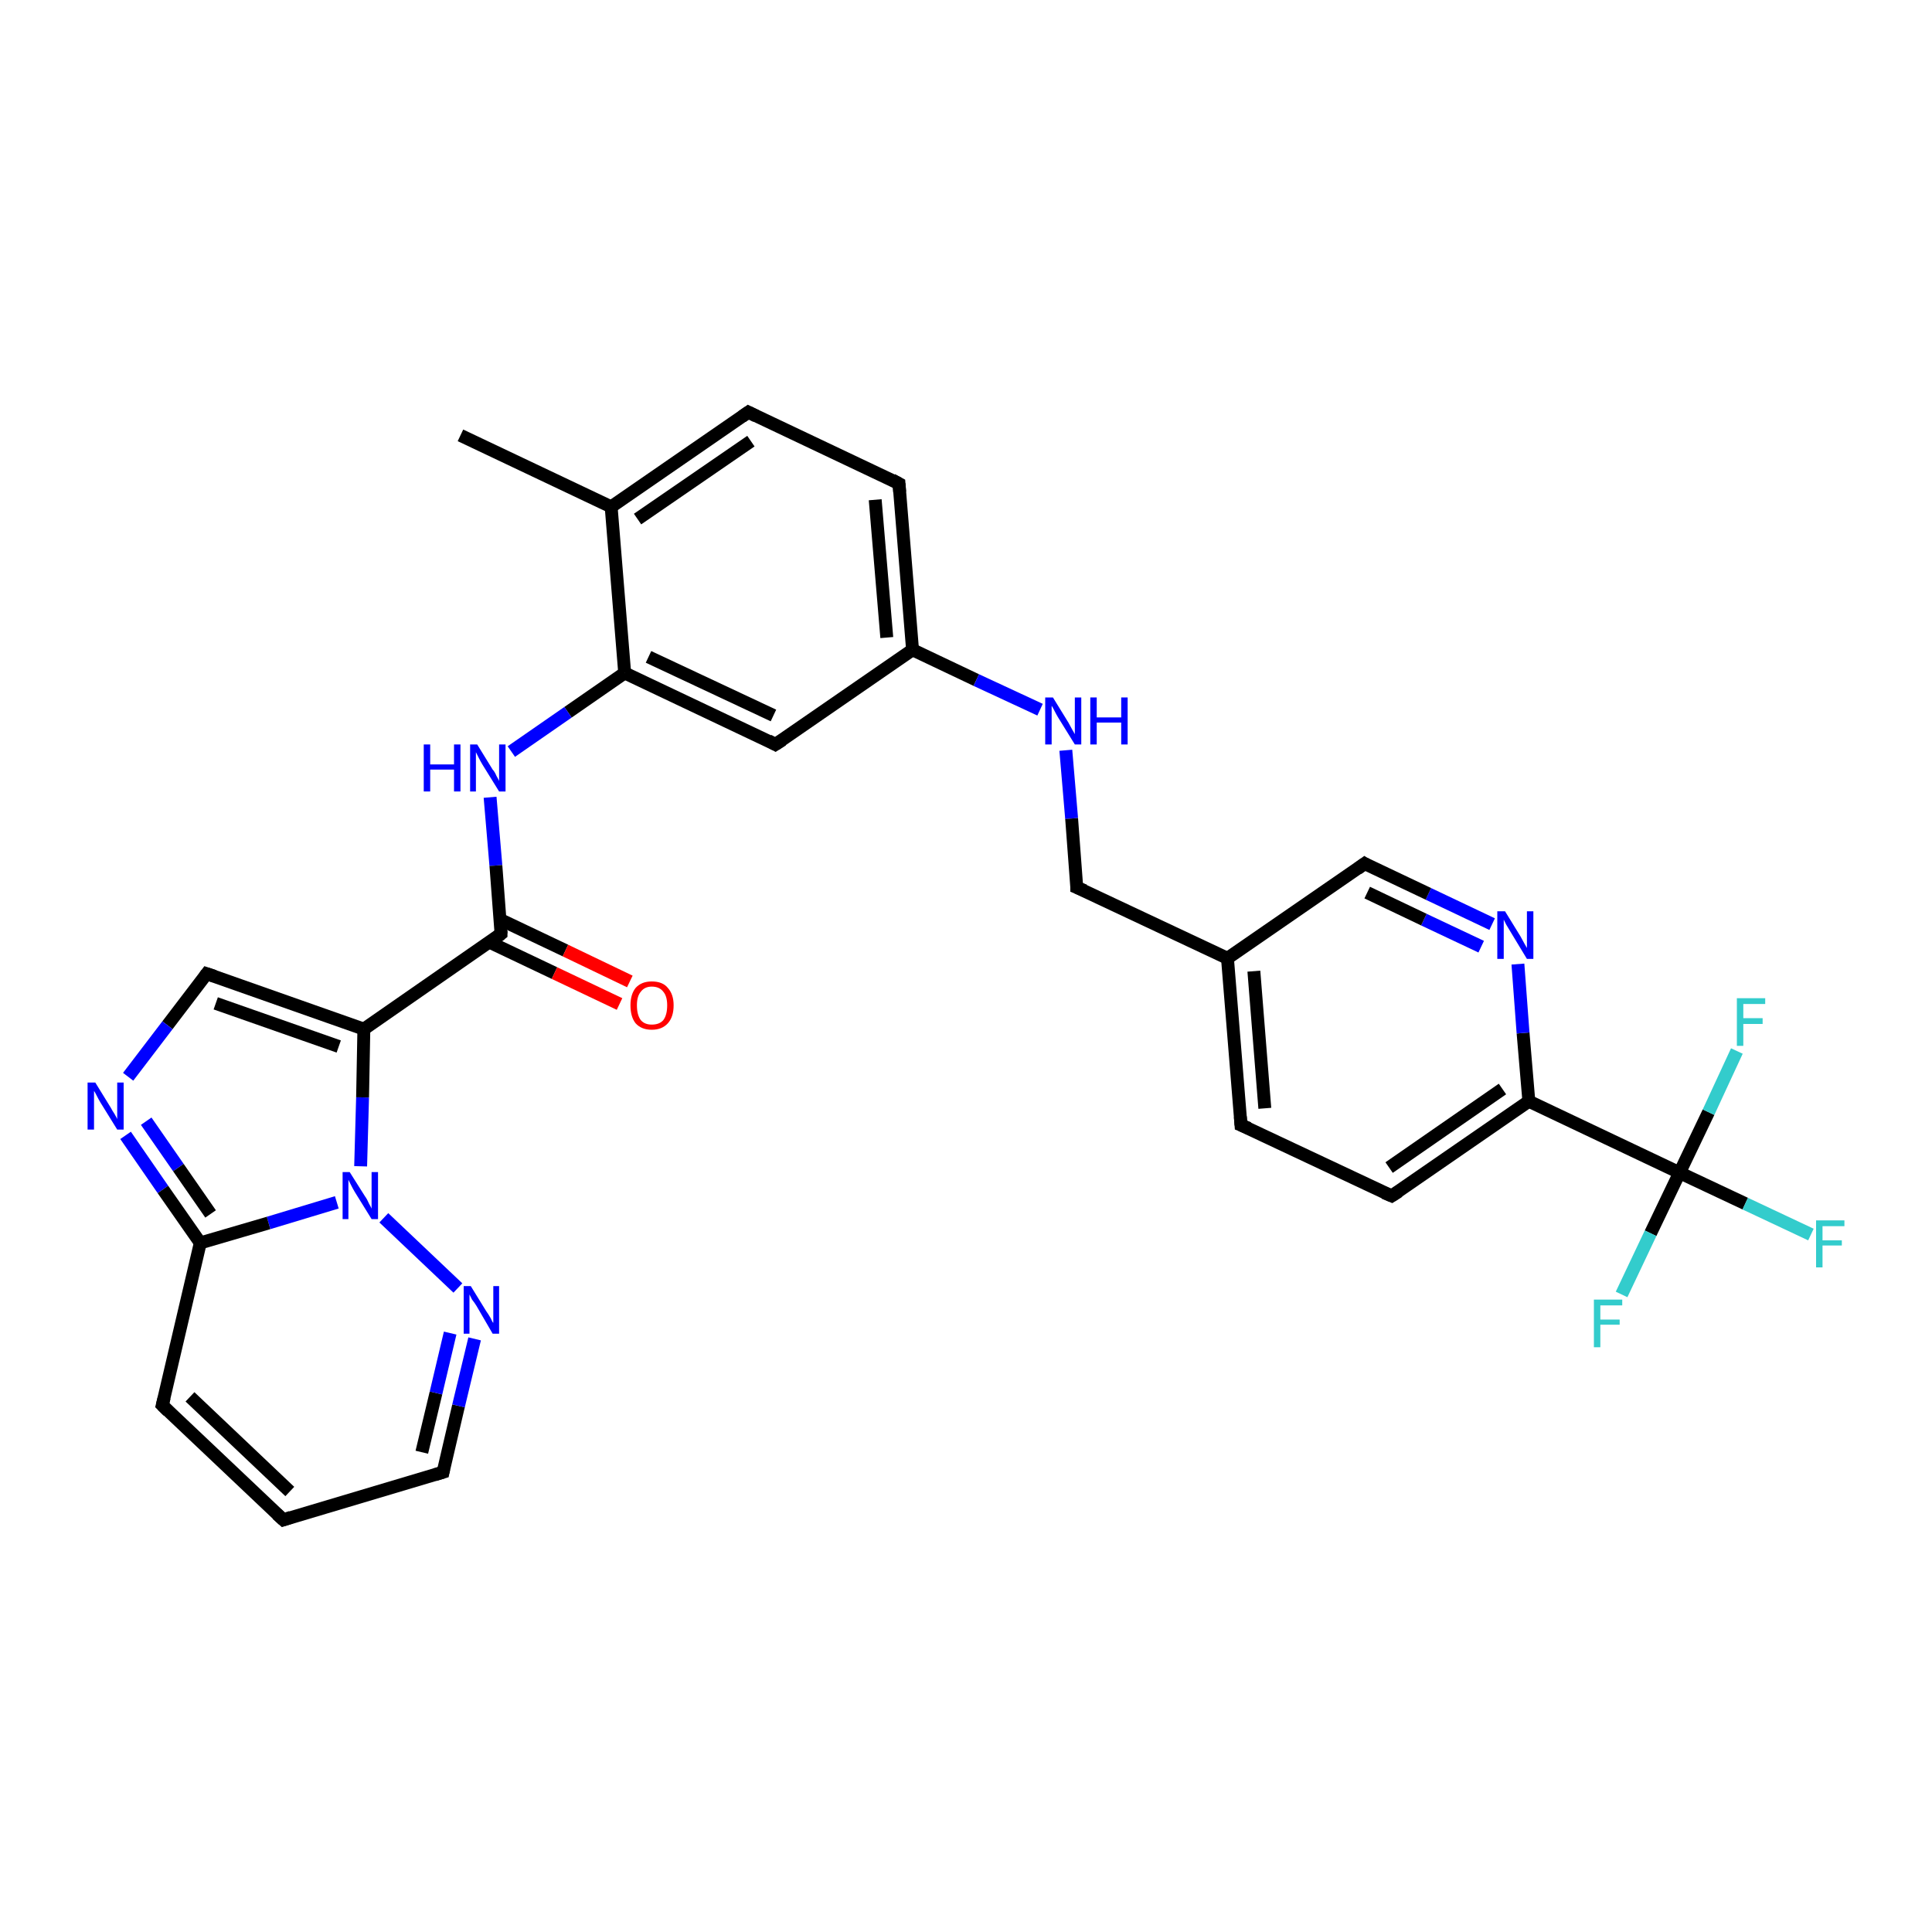 <?xml version='1.0' encoding='iso-8859-1'?>
<svg version='1.1' baseProfile='full'
              xmlns='http://www.w3.org/2000/svg'
                      xmlns:rdkit='http://www.rdkit.org/xml'
                      xmlns:xlink='http://www.w3.org/1999/xlink'
                  xml:space='preserve'
width='300px' height='300px' viewBox='0 0 300 300'>
<!-- END OF HEADER -->
<rect style='opacity:1.0;fill:#FFFFFF;stroke:none' width='300.0' height='300.0' x='0.0' y='0.0'> </rect>
<path class='bond-0 atom-0 atom-1' d='M 71.5,67.6 L 94.9,78.7' style='fill:none;fill-rule:evenodd;stroke:#000000;stroke-width:2.0px;stroke-linecap:butt;stroke-linejoin:miter;stroke-opacity:1' />
<path class='bond-1 atom-1 atom-2' d='M 94.9,78.7 L 116.2,64.0' style='fill:none;fill-rule:evenodd;stroke:#000000;stroke-width:2.0px;stroke-linecap:butt;stroke-linejoin:miter;stroke-opacity:1' />
<path class='bond-1 atom-1 atom-2' d='M 99.0,80.6 L 116.6,68.5' style='fill:none;fill-rule:evenodd;stroke:#000000;stroke-width:2.0px;stroke-linecap:butt;stroke-linejoin:miter;stroke-opacity:1' />
<path class='bond-2 atom-2 atom-3' d='M 116.2,64.0 L 139.6,75.1' style='fill:none;fill-rule:evenodd;stroke:#000000;stroke-width:2.0px;stroke-linecap:butt;stroke-linejoin:miter;stroke-opacity:1' />
<path class='bond-3 atom-3 atom-4' d='M 139.6,75.1 L 141.7,100.9' style='fill:none;fill-rule:evenodd;stroke:#000000;stroke-width:2.0px;stroke-linecap:butt;stroke-linejoin:miter;stroke-opacity:1' />
<path class='bond-3 atom-3 atom-4' d='M 135.9,77.6 L 137.7,99.0' style='fill:none;fill-rule:evenodd;stroke:#000000;stroke-width:2.0px;stroke-linecap:butt;stroke-linejoin:miter;stroke-opacity:1' />
<path class='bond-4 atom-4 atom-5' d='M 141.7,100.9 L 151.6,105.6' style='fill:none;fill-rule:evenodd;stroke:#000000;stroke-width:2.0px;stroke-linecap:butt;stroke-linejoin:miter;stroke-opacity:1' />
<path class='bond-4 atom-4 atom-5' d='M 151.6,105.6 L 161.5,110.2' style='fill:none;fill-rule:evenodd;stroke:#0000FF;stroke-width:2.0px;stroke-linecap:butt;stroke-linejoin:miter;stroke-opacity:1' />
<path class='bond-5 atom-5 atom-6' d='M 165.5,116.5 L 166.4,127.1' style='fill:none;fill-rule:evenodd;stroke:#0000FF;stroke-width:2.0px;stroke-linecap:butt;stroke-linejoin:miter;stroke-opacity:1' />
<path class='bond-5 atom-5 atom-6' d='M 166.4,127.1 L 167.2,137.8' style='fill:none;fill-rule:evenodd;stroke:#000000;stroke-width:2.0px;stroke-linecap:butt;stroke-linejoin:miter;stroke-opacity:1' />
<path class='bond-6 atom-6 atom-7' d='M 167.2,137.8 L 190.6,148.8' style='fill:none;fill-rule:evenodd;stroke:#000000;stroke-width:2.0px;stroke-linecap:butt;stroke-linejoin:miter;stroke-opacity:1' />
<path class='bond-7 atom-7 atom-8' d='M 190.6,148.8 L 192.7,174.7' style='fill:none;fill-rule:evenodd;stroke:#000000;stroke-width:2.0px;stroke-linecap:butt;stroke-linejoin:miter;stroke-opacity:1' />
<path class='bond-7 atom-7 atom-8' d='M 194.7,150.8 L 196.4,172.1' style='fill:none;fill-rule:evenodd;stroke:#000000;stroke-width:2.0px;stroke-linecap:butt;stroke-linejoin:miter;stroke-opacity:1' />
<path class='bond-8 atom-8 atom-9' d='M 192.7,174.7 L 216.1,185.7' style='fill:none;fill-rule:evenodd;stroke:#000000;stroke-width:2.0px;stroke-linecap:butt;stroke-linejoin:miter;stroke-opacity:1' />
<path class='bond-9 atom-9 atom-10' d='M 216.1,185.7 L 237.4,171.0' style='fill:none;fill-rule:evenodd;stroke:#000000;stroke-width:2.0px;stroke-linecap:butt;stroke-linejoin:miter;stroke-opacity:1' />
<path class='bond-9 atom-9 atom-10' d='M 215.7,181.3 L 233.3,169.1' style='fill:none;fill-rule:evenodd;stroke:#000000;stroke-width:2.0px;stroke-linecap:butt;stroke-linejoin:miter;stroke-opacity:1' />
<path class='bond-10 atom-10 atom-11' d='M 237.4,171.0 L 236.5,160.4' style='fill:none;fill-rule:evenodd;stroke:#000000;stroke-width:2.0px;stroke-linecap:butt;stroke-linejoin:miter;stroke-opacity:1' />
<path class='bond-10 atom-10 atom-11' d='M 236.5,160.4 L 235.7,149.7' style='fill:none;fill-rule:evenodd;stroke:#0000FF;stroke-width:2.0px;stroke-linecap:butt;stroke-linejoin:miter;stroke-opacity:1' />
<path class='bond-11 atom-11 atom-12' d='M 231.7,143.5 L 221.8,138.8' style='fill:none;fill-rule:evenodd;stroke:#0000FF;stroke-width:2.0px;stroke-linecap:butt;stroke-linejoin:miter;stroke-opacity:1' />
<path class='bond-11 atom-11 atom-12' d='M 221.8,138.8 L 211.9,134.1' style='fill:none;fill-rule:evenodd;stroke:#000000;stroke-width:2.0px;stroke-linecap:butt;stroke-linejoin:miter;stroke-opacity:1' />
<path class='bond-11 atom-11 atom-12' d='M 230.0,147.0 L 221.1,142.8' style='fill:none;fill-rule:evenodd;stroke:#0000FF;stroke-width:2.0px;stroke-linecap:butt;stroke-linejoin:miter;stroke-opacity:1' />
<path class='bond-11 atom-11 atom-12' d='M 221.1,142.8 L 212.3,138.6' style='fill:none;fill-rule:evenodd;stroke:#000000;stroke-width:2.0px;stroke-linecap:butt;stroke-linejoin:miter;stroke-opacity:1' />
<path class='bond-12 atom-10 atom-13' d='M 237.4,171.0 L 260.8,182.1' style='fill:none;fill-rule:evenodd;stroke:#000000;stroke-width:2.0px;stroke-linecap:butt;stroke-linejoin:miter;stroke-opacity:1' />
<path class='bond-13 atom-13 atom-14' d='M 260.8,182.1 L 271.0,186.9' style='fill:none;fill-rule:evenodd;stroke:#000000;stroke-width:2.0px;stroke-linecap:butt;stroke-linejoin:miter;stroke-opacity:1' />
<path class='bond-13 atom-13 atom-14' d='M 271.0,186.9 L 281.2,191.7' style='fill:none;fill-rule:evenodd;stroke:#33CCCC;stroke-width:2.0px;stroke-linecap:butt;stroke-linejoin:miter;stroke-opacity:1' />
<path class='bond-14 atom-13 atom-15' d='M 260.8,182.1 L 256.3,191.5' style='fill:none;fill-rule:evenodd;stroke:#000000;stroke-width:2.0px;stroke-linecap:butt;stroke-linejoin:miter;stroke-opacity:1' />
<path class='bond-14 atom-13 atom-15' d='M 256.3,191.5 L 251.8,201.0' style='fill:none;fill-rule:evenodd;stroke:#33CCCC;stroke-width:2.0px;stroke-linecap:butt;stroke-linejoin:miter;stroke-opacity:1' />
<path class='bond-15 atom-13 atom-16' d='M 260.8,182.1 L 265.3,172.7' style='fill:none;fill-rule:evenodd;stroke:#000000;stroke-width:2.0px;stroke-linecap:butt;stroke-linejoin:miter;stroke-opacity:1' />
<path class='bond-15 atom-13 atom-16' d='M 265.3,172.7 L 269.7,163.2' style='fill:none;fill-rule:evenodd;stroke:#33CCCC;stroke-width:2.0px;stroke-linecap:butt;stroke-linejoin:miter;stroke-opacity:1' />
<path class='bond-16 atom-4 atom-17' d='M 141.7,100.9 L 120.4,115.6' style='fill:none;fill-rule:evenodd;stroke:#000000;stroke-width:2.0px;stroke-linecap:butt;stroke-linejoin:miter;stroke-opacity:1' />
<path class='bond-17 atom-17 atom-18' d='M 120.4,115.6 L 97.0,104.5' style='fill:none;fill-rule:evenodd;stroke:#000000;stroke-width:2.0px;stroke-linecap:butt;stroke-linejoin:miter;stroke-opacity:1' />
<path class='bond-17 atom-17 atom-18' d='M 120.1,111.1 L 100.7,102.0' style='fill:none;fill-rule:evenodd;stroke:#000000;stroke-width:2.0px;stroke-linecap:butt;stroke-linejoin:miter;stroke-opacity:1' />
<path class='bond-18 atom-18 atom-19' d='M 97.0,104.5 L 88.2,110.6' style='fill:none;fill-rule:evenodd;stroke:#000000;stroke-width:2.0px;stroke-linecap:butt;stroke-linejoin:miter;stroke-opacity:1' />
<path class='bond-18 atom-18 atom-19' d='M 88.2,110.6 L 79.4,116.7' style='fill:none;fill-rule:evenodd;stroke:#0000FF;stroke-width:2.0px;stroke-linecap:butt;stroke-linejoin:miter;stroke-opacity:1' />
<path class='bond-19 atom-19 atom-20' d='M 76.1,123.8 L 77.0,134.4' style='fill:none;fill-rule:evenodd;stroke:#0000FF;stroke-width:2.0px;stroke-linecap:butt;stroke-linejoin:miter;stroke-opacity:1' />
<path class='bond-19 atom-19 atom-20' d='M 77.0,134.4 L 77.8,145.0' style='fill:none;fill-rule:evenodd;stroke:#000000;stroke-width:2.0px;stroke-linecap:butt;stroke-linejoin:miter;stroke-opacity:1' />
<path class='bond-20 atom-20 atom-21' d='M 76.0,146.3 L 86.1,151.1' style='fill:none;fill-rule:evenodd;stroke:#000000;stroke-width:2.0px;stroke-linecap:butt;stroke-linejoin:miter;stroke-opacity:1' />
<path class='bond-20 atom-20 atom-21' d='M 86.1,151.1 L 96.2,155.9' style='fill:none;fill-rule:evenodd;stroke:#FF0000;stroke-width:2.0px;stroke-linecap:butt;stroke-linejoin:miter;stroke-opacity:1' />
<path class='bond-20 atom-20 atom-21' d='M 77.7,142.8 L 87.8,147.6' style='fill:none;fill-rule:evenodd;stroke:#000000;stroke-width:2.0px;stroke-linecap:butt;stroke-linejoin:miter;stroke-opacity:1' />
<path class='bond-20 atom-20 atom-21' d='M 87.8,147.6 L 97.8,152.4' style='fill:none;fill-rule:evenodd;stroke:#FF0000;stroke-width:2.0px;stroke-linecap:butt;stroke-linejoin:miter;stroke-opacity:1' />
<path class='bond-21 atom-20 atom-22' d='M 77.8,145.0 L 56.5,159.8' style='fill:none;fill-rule:evenodd;stroke:#000000;stroke-width:2.0px;stroke-linecap:butt;stroke-linejoin:miter;stroke-opacity:1' />
<path class='bond-22 atom-22 atom-23' d='M 56.5,159.8 L 32.1,151.2' style='fill:none;fill-rule:evenodd;stroke:#000000;stroke-width:2.0px;stroke-linecap:butt;stroke-linejoin:miter;stroke-opacity:1' />
<path class='bond-22 atom-22 atom-23' d='M 52.6,162.5 L 33.5,155.8' style='fill:none;fill-rule:evenodd;stroke:#000000;stroke-width:2.0px;stroke-linecap:butt;stroke-linejoin:miter;stroke-opacity:1' />
<path class='bond-23 atom-23 atom-24' d='M 32.1,151.2 L 26.0,159.2' style='fill:none;fill-rule:evenodd;stroke:#000000;stroke-width:2.0px;stroke-linecap:butt;stroke-linejoin:miter;stroke-opacity:1' />
<path class='bond-23 atom-23 atom-24' d='M 26.0,159.2 L 19.9,167.2' style='fill:none;fill-rule:evenodd;stroke:#0000FF;stroke-width:2.0px;stroke-linecap:butt;stroke-linejoin:miter;stroke-opacity:1' />
<path class='bond-24 atom-24 atom-25' d='M 19.5,176.3 L 25.3,184.7' style='fill:none;fill-rule:evenodd;stroke:#0000FF;stroke-width:2.0px;stroke-linecap:butt;stroke-linejoin:miter;stroke-opacity:1' />
<path class='bond-24 atom-24 atom-25' d='M 25.3,184.7 L 31.1,193.0' style='fill:none;fill-rule:evenodd;stroke:#000000;stroke-width:2.0px;stroke-linecap:butt;stroke-linejoin:miter;stroke-opacity:1' />
<path class='bond-24 atom-24 atom-25' d='M 22.7,174.1 L 27.7,181.3' style='fill:none;fill-rule:evenodd;stroke:#0000FF;stroke-width:2.0px;stroke-linecap:butt;stroke-linejoin:miter;stroke-opacity:1' />
<path class='bond-24 atom-24 atom-25' d='M 27.7,181.3 L 32.7,188.5' style='fill:none;fill-rule:evenodd;stroke:#000000;stroke-width:2.0px;stroke-linecap:butt;stroke-linejoin:miter;stroke-opacity:1' />
<path class='bond-25 atom-25 atom-26' d='M 31.1,193.0 L 25.2,218.2' style='fill:none;fill-rule:evenodd;stroke:#000000;stroke-width:2.0px;stroke-linecap:butt;stroke-linejoin:miter;stroke-opacity:1' />
<path class='bond-26 atom-26 atom-27' d='M 25.2,218.2 L 44.0,236.0' style='fill:none;fill-rule:evenodd;stroke:#000000;stroke-width:2.0px;stroke-linecap:butt;stroke-linejoin:miter;stroke-opacity:1' />
<path class='bond-26 atom-26 atom-27' d='M 29.5,216.9 L 45.0,231.6' style='fill:none;fill-rule:evenodd;stroke:#000000;stroke-width:2.0px;stroke-linecap:butt;stroke-linejoin:miter;stroke-opacity:1' />
<path class='bond-27 atom-27 atom-28' d='M 44.0,236.0 L 68.8,228.6' style='fill:none;fill-rule:evenodd;stroke:#000000;stroke-width:2.0px;stroke-linecap:butt;stroke-linejoin:miter;stroke-opacity:1' />
<path class='bond-28 atom-28 atom-29' d='M 68.8,228.6 L 71.2,218.3' style='fill:none;fill-rule:evenodd;stroke:#000000;stroke-width:2.0px;stroke-linecap:butt;stroke-linejoin:miter;stroke-opacity:1' />
<path class='bond-28 atom-28 atom-29' d='M 71.2,218.3 L 73.7,207.9' style='fill:none;fill-rule:evenodd;stroke:#0000FF;stroke-width:2.0px;stroke-linecap:butt;stroke-linejoin:miter;stroke-opacity:1' />
<path class='bond-28 atom-28 atom-29' d='M 65.5,225.5 L 67.7,216.3' style='fill:none;fill-rule:evenodd;stroke:#000000;stroke-width:2.0px;stroke-linecap:butt;stroke-linejoin:miter;stroke-opacity:1' />
<path class='bond-28 atom-28 atom-29' d='M 67.7,216.3 L 69.9,207.0' style='fill:none;fill-rule:evenodd;stroke:#0000FF;stroke-width:2.0px;stroke-linecap:butt;stroke-linejoin:miter;stroke-opacity:1' />
<path class='bond-29 atom-29 atom-30' d='M 71.1,200.0 L 59.6,189.1' style='fill:none;fill-rule:evenodd;stroke:#0000FF;stroke-width:2.0px;stroke-linecap:butt;stroke-linejoin:miter;stroke-opacity:1' />
<path class='bond-30 atom-18 atom-1' d='M 97.0,104.5 L 94.9,78.7' style='fill:none;fill-rule:evenodd;stroke:#000000;stroke-width:2.0px;stroke-linecap:butt;stroke-linejoin:miter;stroke-opacity:1' />
<path class='bond-31 atom-30 atom-22' d='M 56.0,181.1 L 56.3,170.4' style='fill:none;fill-rule:evenodd;stroke:#0000FF;stroke-width:2.0px;stroke-linecap:butt;stroke-linejoin:miter;stroke-opacity:1' />
<path class='bond-31 atom-30 atom-22' d='M 56.3,170.4 L 56.5,159.8' style='fill:none;fill-rule:evenodd;stroke:#000000;stroke-width:2.0px;stroke-linecap:butt;stroke-linejoin:miter;stroke-opacity:1' />
<path class='bond-32 atom-12 atom-7' d='M 211.9,134.1 L 190.6,148.8' style='fill:none;fill-rule:evenodd;stroke:#000000;stroke-width:2.0px;stroke-linecap:butt;stroke-linejoin:miter;stroke-opacity:1' />
<path class='bond-33 atom-30 atom-25' d='M 52.3,186.7 L 41.7,189.9' style='fill:none;fill-rule:evenodd;stroke:#0000FF;stroke-width:2.0px;stroke-linecap:butt;stroke-linejoin:miter;stroke-opacity:1' />
<path class='bond-33 atom-30 atom-25' d='M 41.7,189.9 L 31.1,193.0' style='fill:none;fill-rule:evenodd;stroke:#000000;stroke-width:2.0px;stroke-linecap:butt;stroke-linejoin:miter;stroke-opacity:1' />
<path d='M 115.2,64.7 L 116.2,64.0 L 117.4,64.6' style='fill:none;stroke:#000000;stroke-width:2.0px;stroke-linecap:butt;stroke-linejoin:miter;stroke-opacity:1;' />
<path d='M 138.5,74.5 L 139.6,75.1 L 139.7,76.4' style='fill:none;stroke:#000000;stroke-width:2.0px;stroke-linecap:butt;stroke-linejoin:miter;stroke-opacity:1;' />
<path d='M 167.2,137.2 L 167.2,137.8 L 168.4,138.3' style='fill:none;stroke:#000000;stroke-width:2.0px;stroke-linecap:butt;stroke-linejoin:miter;stroke-opacity:1;' />
<path d='M 192.6,173.4 L 192.7,174.7 L 193.9,175.2' style='fill:none;stroke:#000000;stroke-width:2.0px;stroke-linecap:butt;stroke-linejoin:miter;stroke-opacity:1;' />
<path d='M 214.9,185.2 L 216.1,185.7 L 217.2,185.0' style='fill:none;stroke:#000000;stroke-width:2.0px;stroke-linecap:butt;stroke-linejoin:miter;stroke-opacity:1;' />
<path d='M 212.4,134.4 L 211.9,134.1 L 210.8,134.9' style='fill:none;stroke:#000000;stroke-width:2.0px;stroke-linecap:butt;stroke-linejoin:miter;stroke-opacity:1;' />
<path d='M 121.5,114.9 L 120.4,115.6 L 119.3,115.0' style='fill:none;stroke:#000000;stroke-width:2.0px;stroke-linecap:butt;stroke-linejoin:miter;stroke-opacity:1;' />
<path d='M 77.8,144.5 L 77.8,145.0 L 76.8,145.8' style='fill:none;stroke:#000000;stroke-width:2.0px;stroke-linecap:butt;stroke-linejoin:miter;stroke-opacity:1;' />
<path d='M 33.3,151.6 L 32.1,151.2 L 31.8,151.6' style='fill:none;stroke:#000000;stroke-width:2.0px;stroke-linecap:butt;stroke-linejoin:miter;stroke-opacity:1;' />
<path d='M 25.5,217.0 L 25.2,218.2 L 26.1,219.1' style='fill:none;stroke:#000000;stroke-width:2.0px;stroke-linecap:butt;stroke-linejoin:miter;stroke-opacity:1;' />
<path d='M 43.0,235.1 L 44.0,236.0 L 45.2,235.6' style='fill:none;stroke:#000000;stroke-width:2.0px;stroke-linecap:butt;stroke-linejoin:miter;stroke-opacity:1;' />
<path d='M 67.5,229.0 L 68.8,228.6 L 68.9,228.1' style='fill:none;stroke:#000000;stroke-width:2.0px;stroke-linecap:butt;stroke-linejoin:miter;stroke-opacity:1;' />
<path class='atom-5' d='M 163.5 108.3
L 165.9 112.2
Q 166.1 112.6, 166.5 113.3
Q 166.9 114.0, 166.9 114.0
L 166.9 108.3
L 167.9 108.3
L 167.9 115.6
L 166.9 115.6
L 164.3 111.4
Q 164.0 110.9, 163.7 110.3
Q 163.4 109.7, 163.3 109.6
L 163.3 115.6
L 162.3 115.6
L 162.3 108.3
L 163.5 108.3
' fill='#0000FF'/>
<path class='atom-5' d='M 169.3 108.3
L 170.3 108.3
L 170.3 111.4
L 174.1 111.4
L 174.1 108.3
L 175.1 108.3
L 175.1 115.6
L 174.1 115.6
L 174.1 112.2
L 170.3 112.2
L 170.3 115.6
L 169.3 115.6
L 169.3 108.3
' fill='#0000FF'/>
<path class='atom-11' d='M 233.7 141.5
L 236.1 145.4
Q 236.3 145.8, 236.7 146.5
Q 237.1 147.2, 237.1 147.2
L 237.1 141.5
L 238.1 141.5
L 238.1 148.9
L 237.1 148.9
L 234.5 144.6
Q 234.2 144.1, 233.9 143.6
Q 233.6 143.0, 233.5 142.8
L 233.5 148.9
L 232.5 148.9
L 232.5 141.5
L 233.7 141.5
' fill='#0000FF'/>
<path class='atom-14' d='M 282.0 189.5
L 286.4 189.5
L 286.4 190.4
L 283.0 190.4
L 283.0 192.6
L 286.0 192.6
L 286.0 193.4
L 283.0 193.4
L 283.0 196.8
L 282.0 196.8
L 282.0 189.5
' fill='#33CCCC'/>
<path class='atom-15' d='M 247.5 201.8
L 251.9 201.8
L 251.9 202.7
L 248.5 202.7
L 248.5 204.9
L 251.5 204.9
L 251.5 205.7
L 248.5 205.7
L 248.5 209.2
L 247.5 209.2
L 247.5 201.8
' fill='#33CCCC'/>
<path class='atom-16' d='M 269.7 155.0
L 274.1 155.0
L 274.1 155.9
L 270.7 155.9
L 270.7 158.1
L 273.7 158.1
L 273.7 159.0
L 270.7 159.0
L 270.7 162.4
L 269.7 162.4
L 269.7 155.0
' fill='#33CCCC'/>
<path class='atom-19' d='M 65.8 115.6
L 66.8 115.6
L 66.8 118.7
L 70.5 118.7
L 70.5 115.6
L 71.5 115.6
L 71.5 122.9
L 70.5 122.9
L 70.5 119.5
L 66.8 119.5
L 66.8 122.9
L 65.8 122.9
L 65.8 115.6
' fill='#0000FF'/>
<path class='atom-19' d='M 74.1 115.6
L 76.5 119.5
Q 76.8 119.8, 77.1 120.5
Q 77.5 121.2, 77.5 121.3
L 77.5 115.6
L 78.5 115.6
L 78.5 122.9
L 77.5 122.9
L 74.9 118.7
Q 74.6 118.2, 74.3 117.6
Q 74.0 117.0, 73.9 116.8
L 73.9 122.9
L 73.0 122.9
L 73.0 115.6
L 74.1 115.6
' fill='#0000FF'/>
<path class='atom-21' d='M 97.9 156.1
Q 97.9 154.4, 98.7 153.4
Q 99.6 152.4, 101.2 152.4
Q 102.9 152.4, 103.7 153.4
Q 104.6 154.4, 104.6 156.1
Q 104.6 157.9, 103.7 158.9
Q 102.8 159.9, 101.2 159.9
Q 99.6 159.9, 98.7 158.9
Q 97.9 157.9, 97.9 156.1
M 101.2 159.1
Q 102.4 159.1, 103.0 158.4
Q 103.6 157.6, 103.6 156.1
Q 103.6 154.7, 103.0 154.0
Q 102.4 153.2, 101.2 153.2
Q 100.1 153.2, 99.5 154.0
Q 98.9 154.7, 98.9 156.1
Q 98.9 157.6, 99.5 158.4
Q 100.1 159.1, 101.2 159.1
' fill='#FF0000'/>
<path class='atom-24' d='M 14.8 168.1
L 17.2 172.0
Q 17.4 172.4, 17.8 173.0
Q 18.2 173.7, 18.2 173.8
L 18.2 168.1
L 19.2 168.1
L 19.2 175.4
L 18.2 175.4
L 15.6 171.2
Q 15.3 170.7, 15.0 170.1
Q 14.7 169.5, 14.6 169.4
L 14.6 175.4
L 13.6 175.4
L 13.6 168.1
L 14.8 168.1
' fill='#0000FF'/>
<path class='atom-29' d='M 73.1 199.7
L 75.5 203.6
Q 75.8 204.0, 76.2 204.7
Q 76.5 205.4, 76.6 205.4
L 76.6 199.7
L 77.5 199.7
L 77.5 207.1
L 76.5 207.1
L 74.0 202.8
Q 73.7 202.3, 73.3 201.8
Q 73.0 201.2, 72.9 201.0
L 72.9 207.1
L 72.0 207.1
L 72.0 199.7
L 73.1 199.7
' fill='#0000FF'/>
<path class='atom-30' d='M 54.3 182.0
L 56.7 185.8
Q 57.0 186.2, 57.3 186.9
Q 57.7 187.6, 57.7 187.7
L 57.7 182.0
L 58.7 182.0
L 58.7 189.3
L 57.7 189.3
L 55.1 185.1
Q 54.8 184.6, 54.5 184.0
Q 54.2 183.4, 54.1 183.2
L 54.1 189.3
L 53.2 189.3
L 53.2 182.0
L 54.3 182.0
' fill='#0000FF'/>
</svg>
